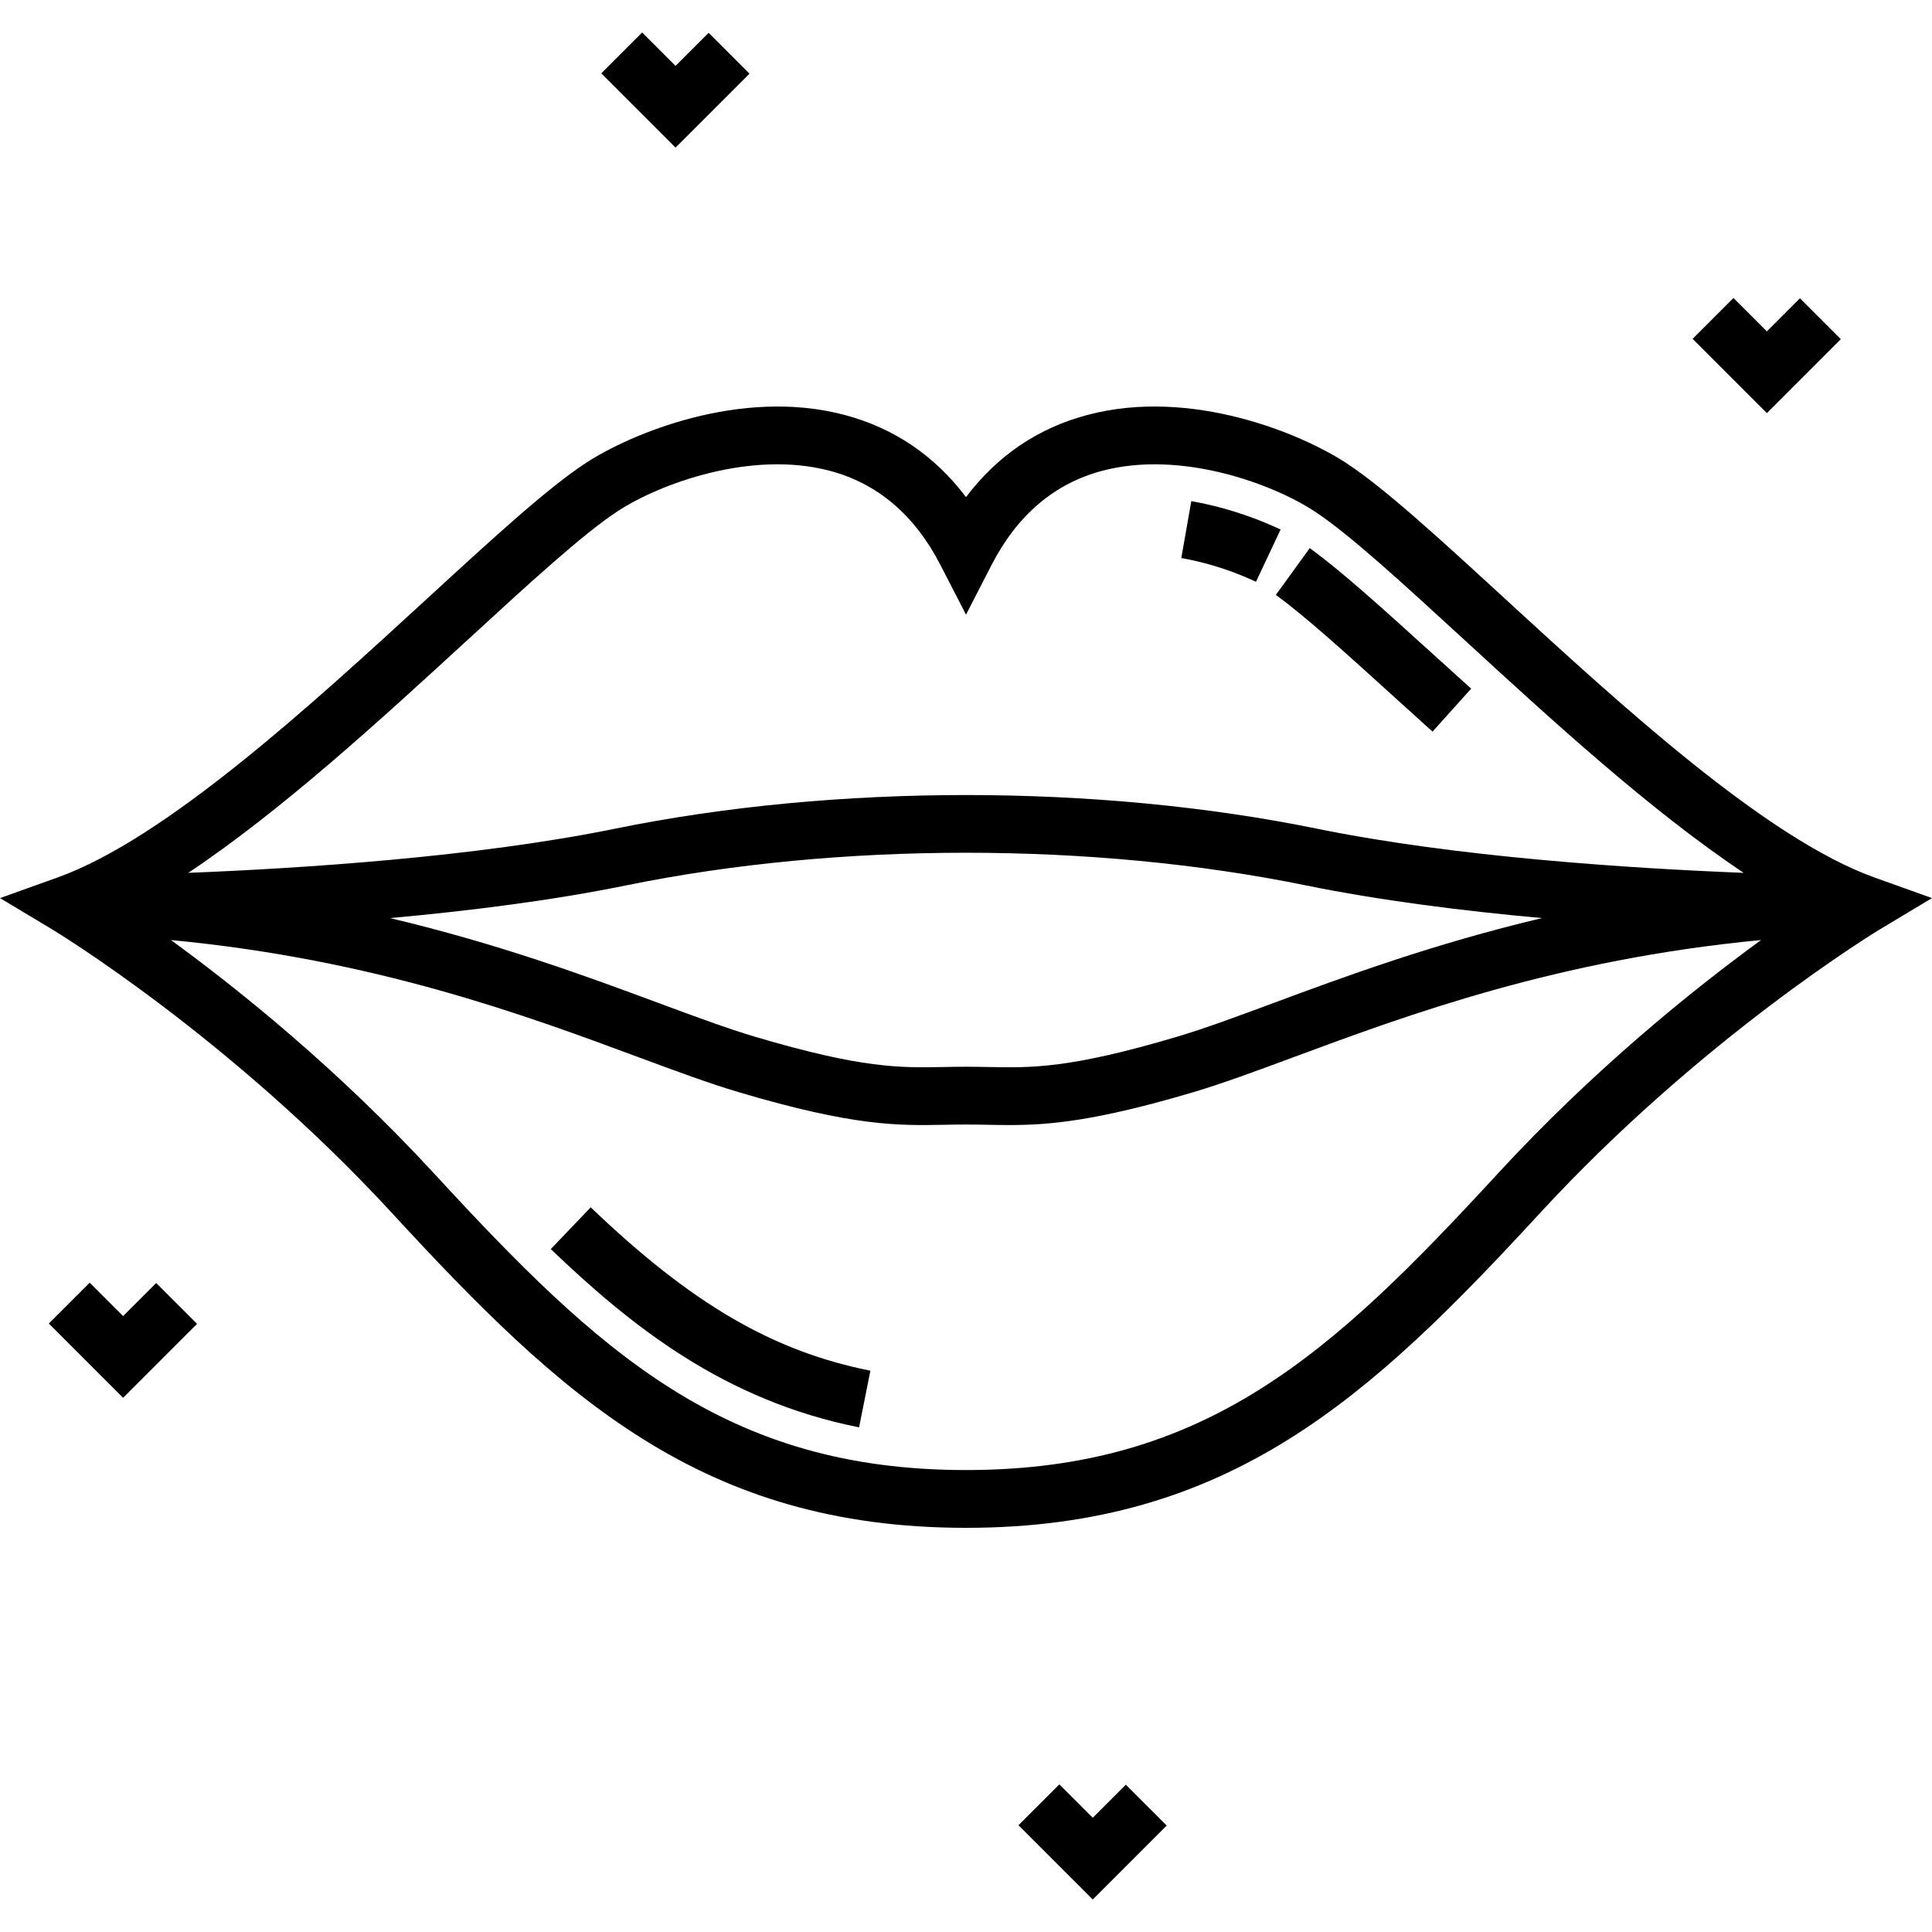 <svg xmlns="http://www.w3.org/2000/svg" xmlns:xlink="http://www.w3.org/1999/xlink" fill="#000000" height="800px" width="800px" id="Layer_1" viewBox="0 0 512.001 512.001" xml:space="preserve"><g>	<g>		<polygon points="187.795,8.699 179.027,17.465 170.175,8.613 159.346,19.44 179.027,39.121 198.623,19.527   "></polygon>	</g></g><g>	<g>		<polygon points="41.392,340.011 32.625,348.778 23.773,339.926 12.945,350.753 32.625,370.434 52.221,350.839   "></polygon>	</g></g><g>	<g>		<polygon points="298.358,472.965 289.592,481.732 280.739,472.878 269.91,483.706 289.592,503.388 309.187,483.791   "></polygon>	</g></g><g>	<g>		<polygon points="477.006,79.054 468.239,87.821 459.386,78.968 448.558,89.796 468.239,109.477 487.835,89.882   "></polygon>	</g></g><g>	<g>		<path d="M315.706,132.811l-2.648,15.081c8.488,1.49,15.445,4.241,19.787,6.287l6.526-13.853   C334.182,137.882,325.864,134.593,315.706,132.811z"></path>	</g></g><g>	<g>		<path d="M379.515,173.129c-12.87-11.676-23.983-21.759-32.42-27.869l-8.983,12.402c7.754,5.616,18.58,15.437,31.114,26.808   c3.373,3.062,6.855,6.219,10.413,9.42l10.238-11.387C386.337,179.319,382.872,176.176,379.515,173.129z"></path>	</g></g><g>	<g>		<path d="M156.544,319.956l-10.585,11.064c21.223,20.305,45.81,40.083,81.704,47.249l2.999-15.016   C204.755,358.081,183.281,345.537,156.544,319.956z"></path>	</g></g><g>	<g>		<path d="M496.774,232.552c-28.658-10.264-67.202-45.663-98.174-74.105c-17-15.612-31.681-29.096-41.88-35.769v-0.001   c-11.6-7.591-40.842-20.021-68.463-12.734c-13.125,3.463-23.932,10.776-32.256,21.804c-8.322-11.029-19.13-18.342-32.257-21.804   c-27.621-7.284-56.862,5.144-68.463,12.735c-10.2,6.673-24.881,20.157-41.88,35.769c-30.971,28.443-69.516,63.841-98.174,74.105   L0,238.004l13.869,8.321c0.465,0.278,46.984,28.432,90.011,75.146c44.989,48.846,82.236,83.422,152.122,83.422   c69.885,0,107.131-34.576,152.121-83.422c42.942-46.623,89.547-74.868,90.011-75.146l13.869-8.321L496.774,232.552z    M123.758,169.725c16.505-15.158,30.758-28.248,39.908-34.235c11.19-7.322,35.384-16.224,56.174-10.741   c12.686,3.346,22.563,11.729,29.354,24.916l6.807,13.217l6.807-13.217c6.791-13.187,16.667-21.569,29.353-24.916   c20.79-5.482,44.984,3.42,56.174,10.741c9.15,5.987,23.404,19.078,39.908,34.235c22.604,20.76,49.112,45.1,73.862,61.588   c-30.252-1.194-76.295-4.19-113.1-11.703c-58.236-11.888-127.769-11.888-186.005,0c-36.79,7.511-82.846,10.507-113.104,11.702   C74.646,214.824,101.154,190.484,123.758,169.725z M408.653,243.303c-29.032,6.881-52.592,15.617-71.034,22.456   c-9.904,3.673-18.456,6.844-25.839,9.032c-28.301,8.387-38.269,8.205-49.802,7.979c-1.939-0.036-3.903-0.073-5.974-0.073   s-4.034,0.037-5.974,0.073c-11.534,0.222-21.501,0.405-49.802-7.979c-7.382-2.188-15.935-5.359-25.839-9.032   c-18.441-6.839-42.002-15.576-71.034-22.456c20.912-1.893,42.942-4.656,62.709-8.691c56.318-11.499,123.562-11.499,179.879,0   C365.709,238.648,387.741,241.412,408.653,243.303z M396.857,311.097C353.194,358.504,319.8,389.58,256,389.58   s-97.194-31.074-140.858-78.483c-25.446-27.627-51.675-48.737-69.846-61.975c54.01,5.141,93.674,19.836,123.767,30.996   c10.162,3.768,18.938,7.023,26.813,9.356c30.573,9.057,42.17,8.834,54.442,8.608c1.846-0.035,3.715-0.07,5.684-0.07   c1.969,0,3.839,0.036,5.684,0.07c1.924,0.036,3.831,0.071,5.799,0.071c10.578,0,22.866-1.042,48.644-8.68   c7.875-2.334,16.652-5.588,26.813-9.356c30.092-11.159,69.752-25.853,123.759-30.995   C448.531,262.362,422.303,283.47,396.857,311.097z"></path>	</g></g></svg>